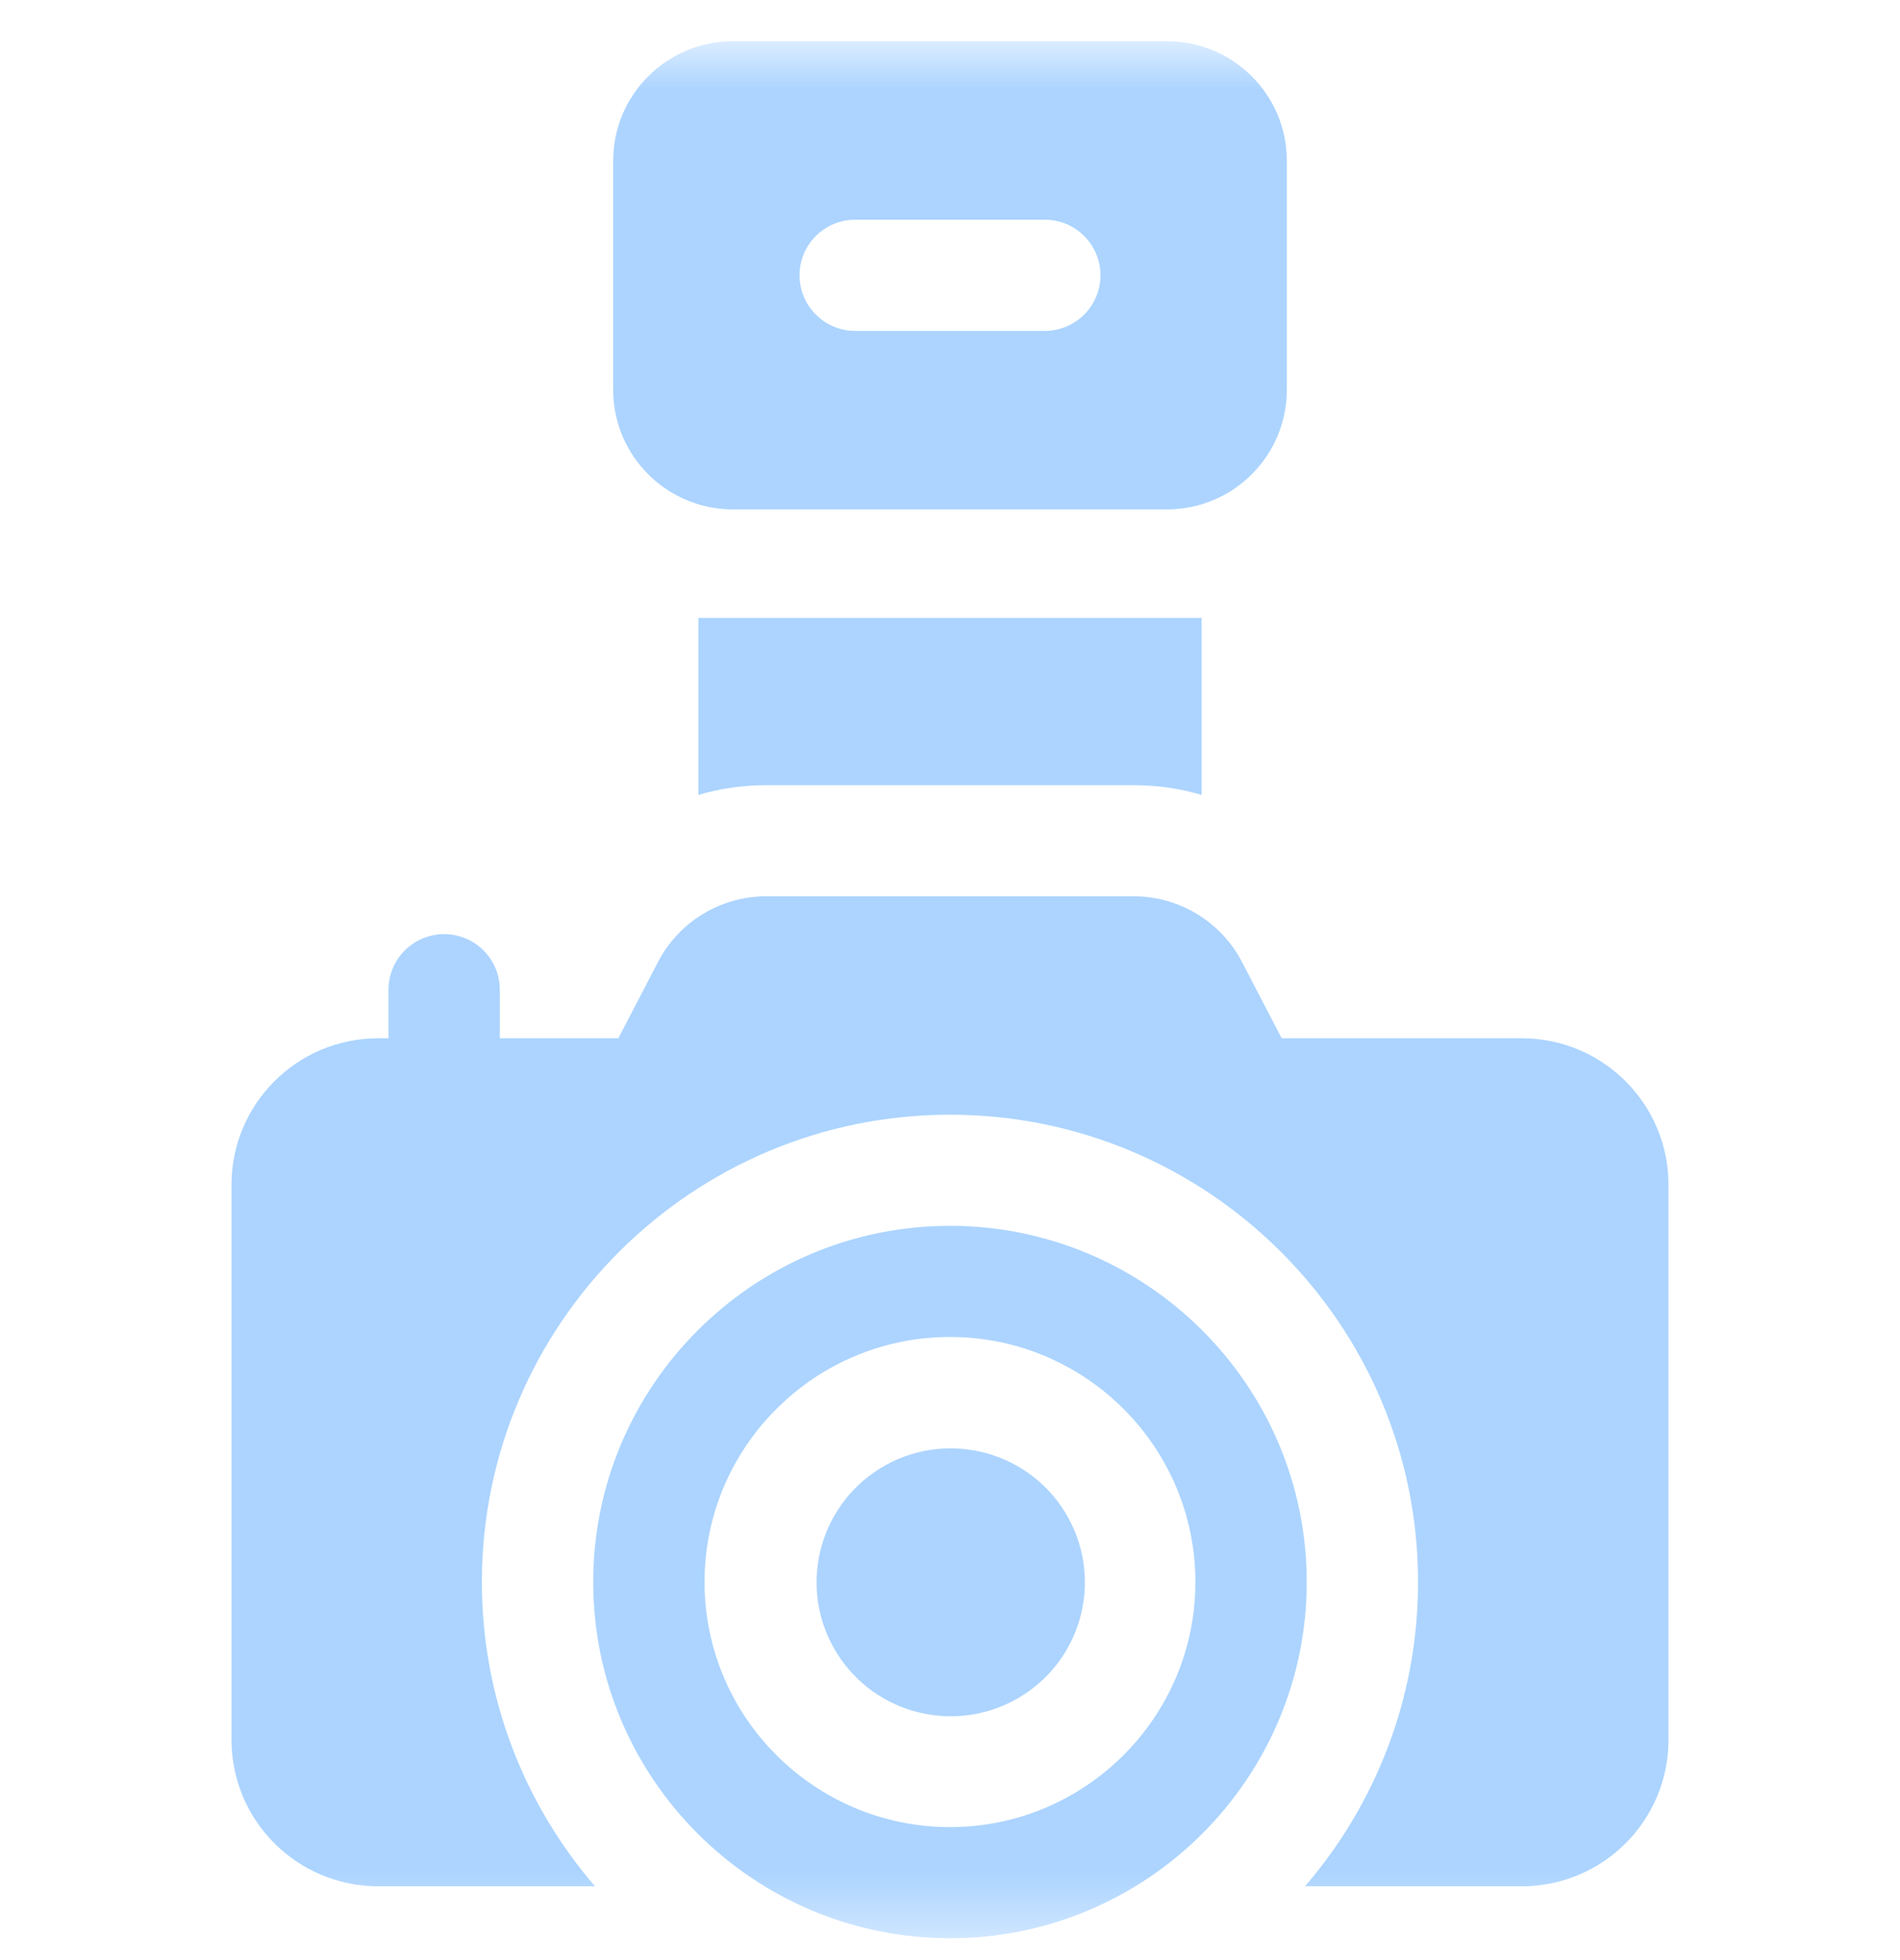 <svg width="32" height="33" viewBox="0 0 32 33" fill="none" xmlns="http://www.w3.org/2000/svg">
<mask id="mask0_5242_2701" style="mask-type:luminance" maskUnits="userSpaceOnUse" x="0" y="0" width="32" height="33">
<path d="M32 0.694H0V32.632H32V0.694Z" fill="white"/>
</mask>
<g mask="url(#mask0_5242_2701)">
<path d="M11.763 10.403V13.383C12.123 13.275 12.517 13.219 12.906 13.219H19.093C19.482 13.219 19.877 13.275 20.237 13.383V10.403H11.763Z" fill="#ACD4FF"/>
<path d="M16 18.767C20.347 18.767 23.883 22.297 23.883 26.635C23.883 28.59 23.165 30.38 21.979 31.758H25.629C26.994 31.758 28.101 30.653 28.101 29.291V19.947C28.101 18.584 26.994 17.48 25.629 17.48H21.586L20.918 16.196C20.564 15.516 19.86 15.09 19.093 15.09H12.906C12.139 15.09 11.436 15.516 11.082 16.196L10.414 17.48H8.418V16.663C8.418 16.146 7.999 15.727 7.481 15.727C6.963 15.727 6.543 16.146 6.543 16.663V17.48H6.371C5.006 17.48 3.899 18.584 3.899 19.947V29.291C3.899 30.653 5.006 31.758 6.371 31.758H10.021C8.834 30.38 8.116 28.59 8.116 26.635C8.116 22.297 11.653 18.767 16 18.767Z" fill="#ACD4FF"/>
<path d="M19.655 8.576C20.769 8.576 21.673 7.674 21.673 6.562V2.708C21.673 1.596 20.769 0.694 19.655 0.694H12.345C11.23 0.694 10.327 1.596 10.327 2.708V6.562C10.327 7.674 11.23 8.576 12.345 8.576H19.655ZM14.404 3.699H17.596C18.114 3.699 18.534 4.118 18.534 4.635C18.534 5.152 18.114 5.571 17.596 5.571H14.404C13.886 5.571 13.466 5.152 13.466 4.635C13.466 4.118 13.886 3.699 14.404 3.699Z" fill="#ACD4FF"/>
<path d="M22.008 26.635C22.008 23.328 19.313 20.638 16 20.638C12.687 20.638 9.991 23.328 9.991 26.635C9.991 29.942 12.687 32.632 16 32.632C19.313 32.632 22.008 29.942 22.008 26.635ZM16 22.509C18.279 22.509 20.133 24.36 20.133 26.635C20.133 28.91 18.279 30.761 16 30.761C13.721 30.761 11.866 28.91 11.866 26.635C11.866 24.36 13.721 22.509 16 22.509Z" fill="#ACD4FF"/>
<path d="M17.2 28.558C18.262 27.903 18.59 26.514 17.934 25.454C17.278 24.395 15.886 24.067 14.824 24.721C13.763 25.376 13.434 26.766 14.09 27.825C14.746 28.885 16.139 29.213 17.2 28.558Z" fill="#ACD4FF"/>
</g>
</svg>
